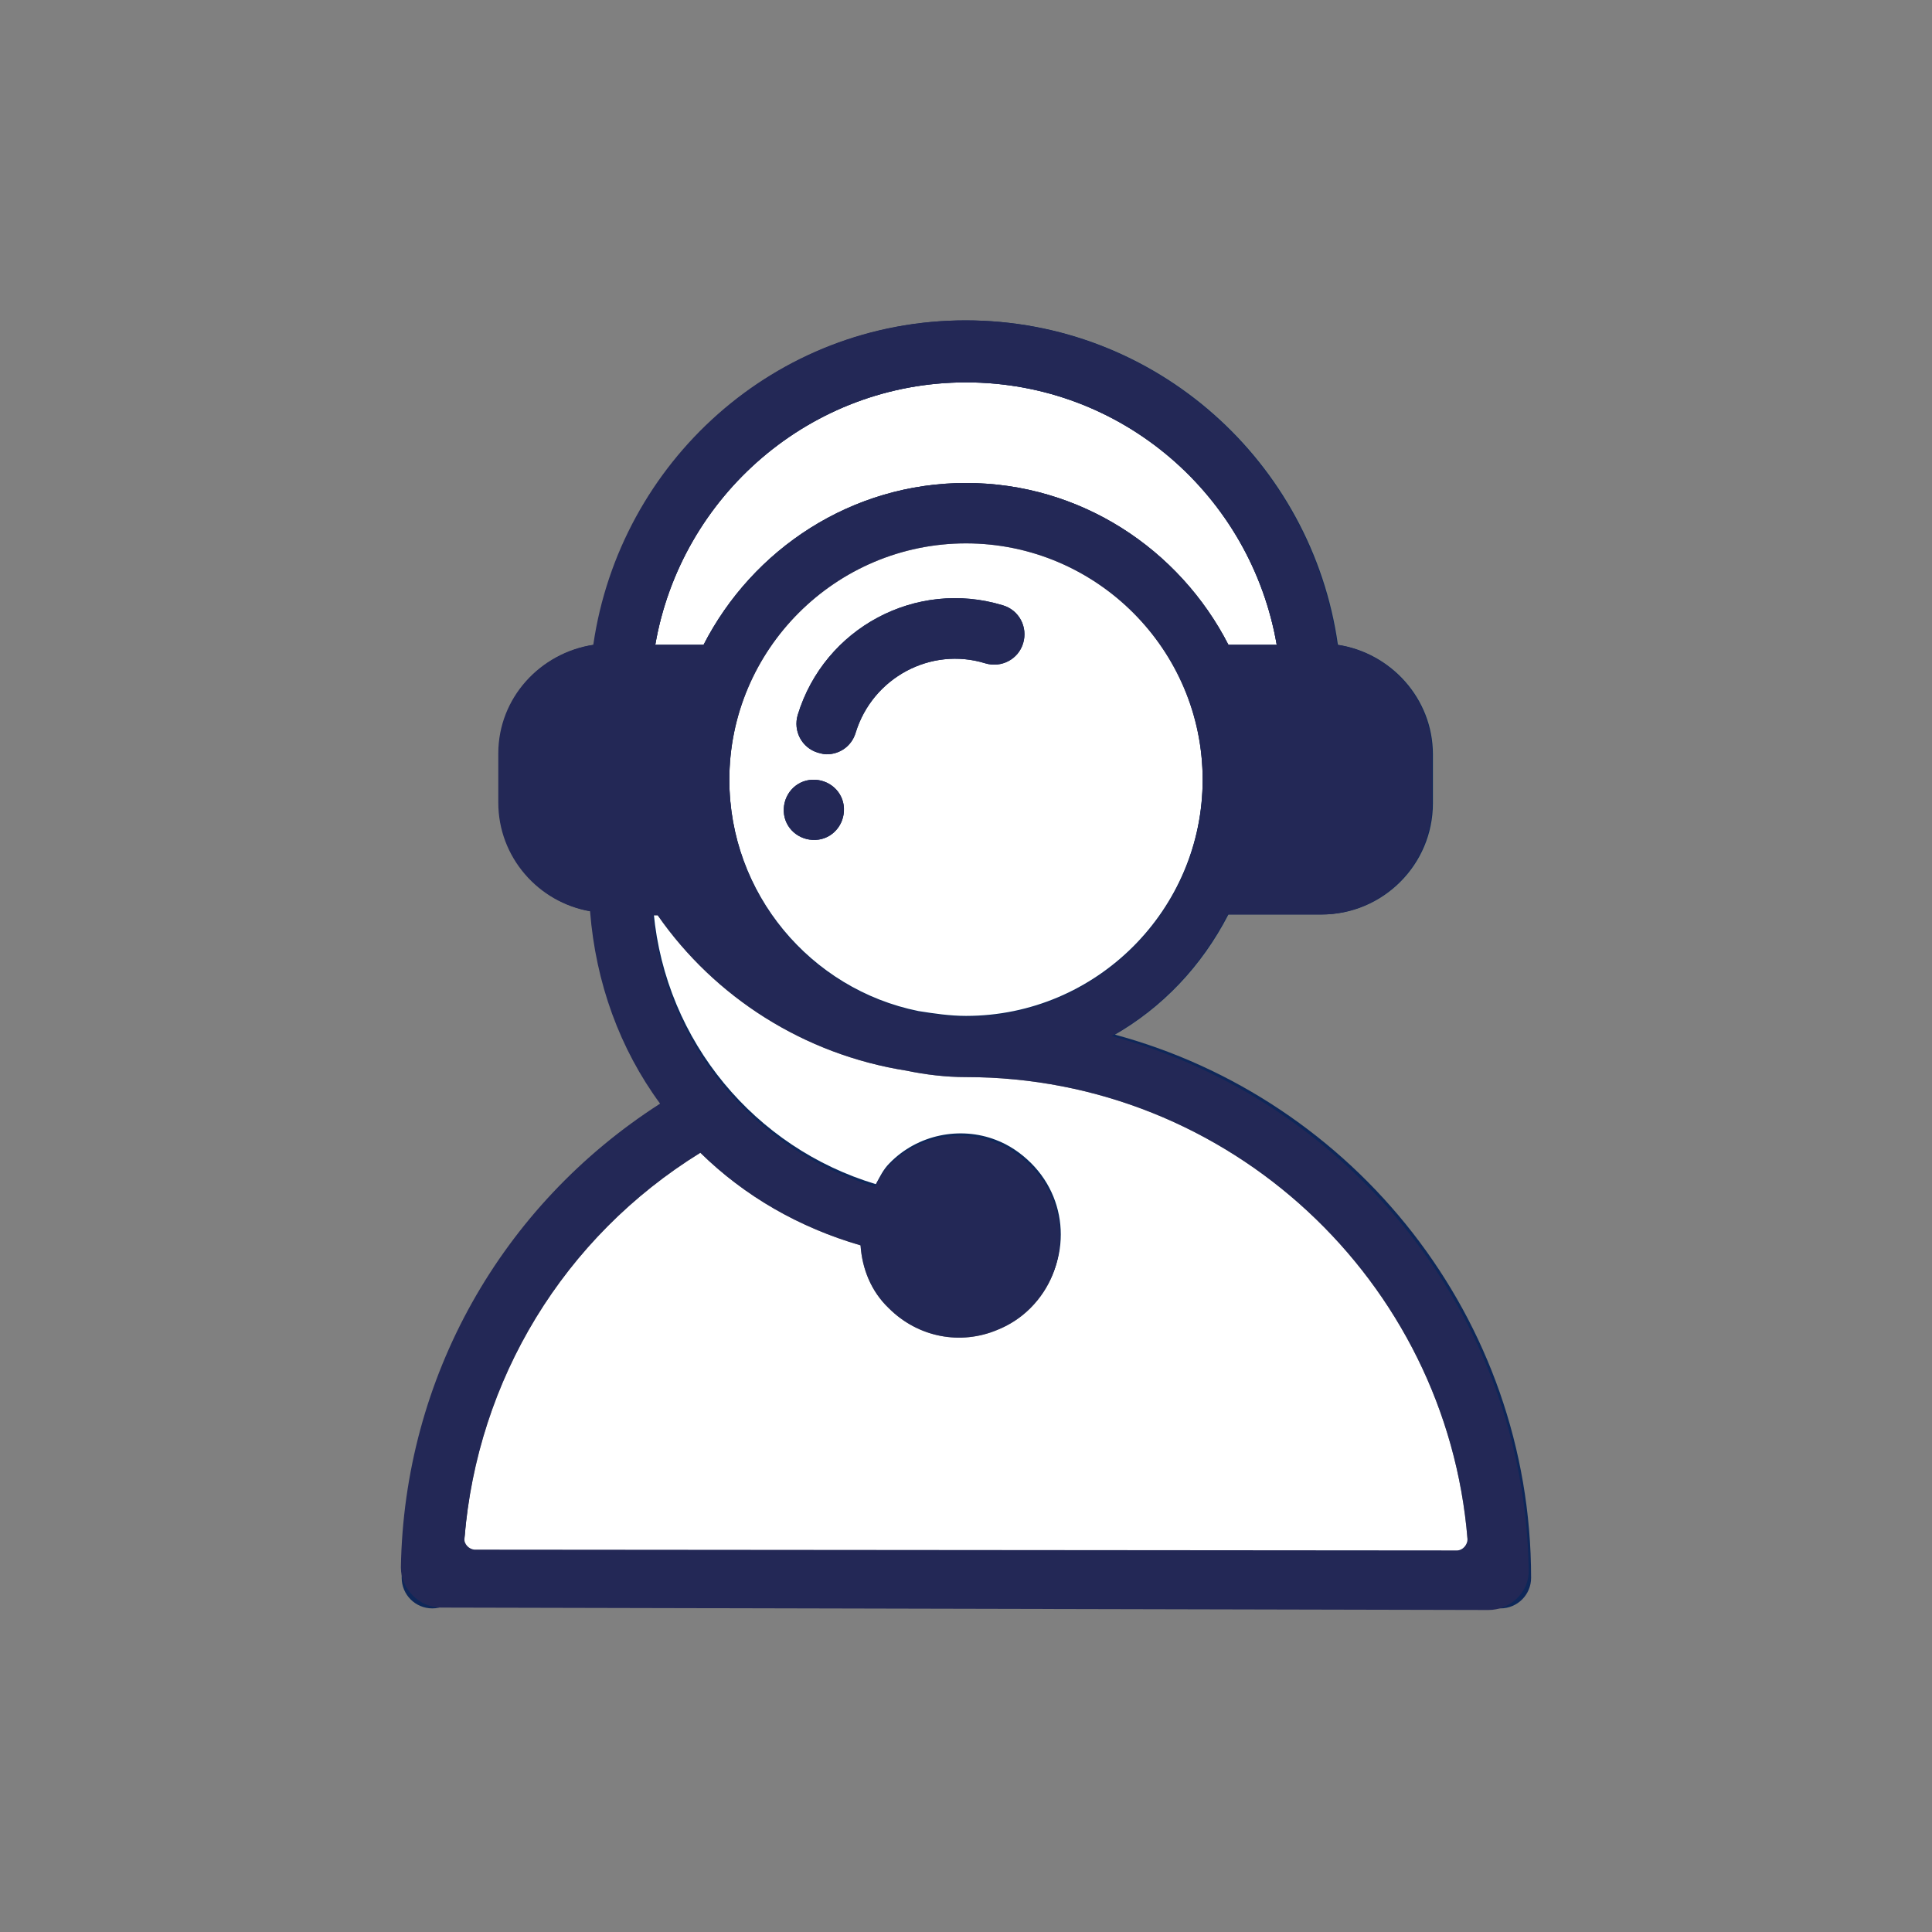 <?xml version="1.0" encoding="UTF-8"?><svg xmlns="http://www.w3.org/2000/svg" viewBox="0 0 24 24"><rect x="0" y="0" width="24" height="24" fill="#808080" stroke="none"/><defs><style>.cls-1{fill:#0e2759;}.cls-1,.cls-2,.cls-3{stroke-width:0px;}.cls-2{fill:#232856;}.cls-3{fill:#fff;}</style></defs><g id="Background"><path class="cls-3" d="M5.75,19.62s.01-.44.02-.51c.16-1.97,1.23-3.74,2.93-4.79.55.54,1.23.93,1.99,1.15.02.29.13.57.35.78.37.37.9.46,1.35.27.15-.06.29-.15.41-.27.49-.49.49-1.28,0-1.77-.13-.13-.28-.23-.44-.29-.44-.17-.97-.07-1.32.29-.08.08-.12.17-.17.26-1.5-.45-2.61-1.77-2.76-3.37h.06c.71,1.02,1.82,1.73,3.09,1.93.24.05.49.08.74.08,3.27,0,5.97,2.53,6.23,5.74,0,.07.02.51.02.51"/><path class="cls-3" d="M12,4.75c1.94,0,3.54,1.41,3.86,3.26h-.6c-.61-1.19-1.84-2.01-3.26-2.01s-2.65.82-3.26,2.01h-.6c.32-1.85,1.93-3.26,3.86-3.26Z"/><path class="cls-3" d="M12,12.63c-.2,0-.4-.03-.59-.06-1.34-.27-2.35-1.46-2.35-2.88,0-1.62,1.32-2.94,2.94-2.94s2.94,1.32,2.94,2.94-1.32,2.94-2.94,2.94Z"/></g><g id="Icons_Outline"><path class="cls-1" d="M13.82,12.87c.62-.35,1.11-.87,1.44-1.51h1.16c.76,0,1.38-.62,1.38-1.38v-.61c0-.69-.52-1.26-1.18-1.36-.32-2.27-2.26-4.03-4.62-4.03s-4.29,1.76-4.62,4.03c-.66.1-1.18.66-1.18,1.35v.61c0,.68.5,1.24,1.14,1.35.07.89.37,1.71.87,2.39-2.02,1.3-3.22,3.48-3.22,5.89,0,.21.17.38.38.38s.38-.17.38-.38c0-2.18,1.1-4.16,2.96-5.31.55.54,1.23.93,1.99,1.15.02.29.13.57.35.78.37.37.9.46,1.35.27.15-.06.29-.15.41-.27.49-.49.49-1.28,0-1.77-.13-.13-.28-.23-.44-.29-.44-.17-.97-.07-1.32.29-.08.08-.12.17-.17.26-1.5-.45-2.61-1.77-2.76-3.37h.06c.71,1.02,1.82,1.73,3.09,1.93.24.05.49.08.74.08,3.45,0,6.25,2.8,6.25,6.25,0,.21.17.38.38.38s.38-.17.38-.38c0-3.23-2.2-5.95-5.18-6.75ZM12,12.62c-.2,0-.4-.03-.59-.06-1.34-.27-2.35-1.46-2.35-2.88,0-1.62,1.32-2.94,2.94-2.94s2.94,1.32,2.94,2.94-1.32,2.94-2.94,2.94ZM12,4.75c1.94,0,3.54,1.41,3.86,3.26h-.6c-.61-1.19-1.84-2.01-3.26-2.01s-2.65.82-3.26,2.01h-.6c.32-1.85,1.93-3.26,3.86-3.26Z"/><path class="cls-1" d="M12.46,7.52c-1.08-.33-2.22.28-2.55,1.36-.06.2.05.41.25.47.04.01.07.02.11.02.16,0,.31-.1.36-.27.21-.68.93-1.07,1.61-.86.2.06.41-.05.47-.25.06-.2-.05-.41-.25-.47Z"/><path class="cls-1" d="M10.05,9.69c-.2.03-.34.22-.31.43.03.2.22.34.43.31.2-.03.34-.22.31-.43-.03-.2-.22-.34-.43-.31Z"/><path class="cls-2" d="M18.49,20c.27,0,.51-.22.5-.5-.05-3.18-2.24-5.83-5.18-6.63.62-.35,1.11-.87,1.44-1.51h1.16c.76,0,1.38-.62,1.38-1.38v-.61c0-.69-.52-1.26-1.18-1.36-.32-2.27-2.26-4.03-4.62-4.03s-4.29,1.76-4.62,4.03c-.66.1-1.18.66-1.18,1.35v.61c0,.68.5,1.24,1.14,1.35.07.89.37,1.71.87,2.39-1.98,1.27-3.18,3.41-3.22,5.76,0,.27.23.5.5.5M12,12.63c-.2,0-.4-.03-.59-.06-1.34-.27-2.35-1.46-2.35-2.88,0-1.62,1.32-2.94,2.94-2.94s2.94,1.32,2.94,2.94-1.32,2.94-2.94,2.94ZM12,4.75c1.94,0,3.54,1.41,3.86,3.26h-.6c-.61-1.19-1.84-2.01-3.26-2.01s-2.65.82-3.26,2.01h-.6c.32-1.85,1.93-3.26,3.86-3.26ZM5.9,19.25c-.07,0-.14-.07-.13-.14.16-1.97,1.23-3.74,2.93-4.79.55.54,1.23.93,1.99,1.15.02.29.13.57.35.78.37.37.9.46,1.35.27.15-.06.29-.15.41-.27.49-.49.49-1.28,0-1.77-.13-.13-.28-.23-.44-.29-.44-.17-.97-.07-1.32.29-.08.08-.12.17-.17.26-1.5-.45-2.61-1.77-2.76-3.37h.06c.71,1.02,1.82,1.73,3.09,1.93.24.05.49.08.74.08,3.27,0,5.97,2.53,6.23,5.74,0,.07-.06.14-.13.14"/><path class="cls-2" d="M12.46,7.52c-1.08-.33-2.22.28-2.55,1.36-.06.2.05.41.25.47.04.01.07.02.11.02.16,0,.31-.1.36-.27.21-.68.93-1.07,1.61-.86.2.06.41-.05.47-.25.06-.2-.05-.41-.25-.47Z"/><path class="cls-2" d="M10.05,9.69c-.2.03-.34.22-.31.43.03.2.22.34.43.31.2-.03.34-.22.31-.43-.03-.2-.22-.34-.43-.31Z"/></g></svg>